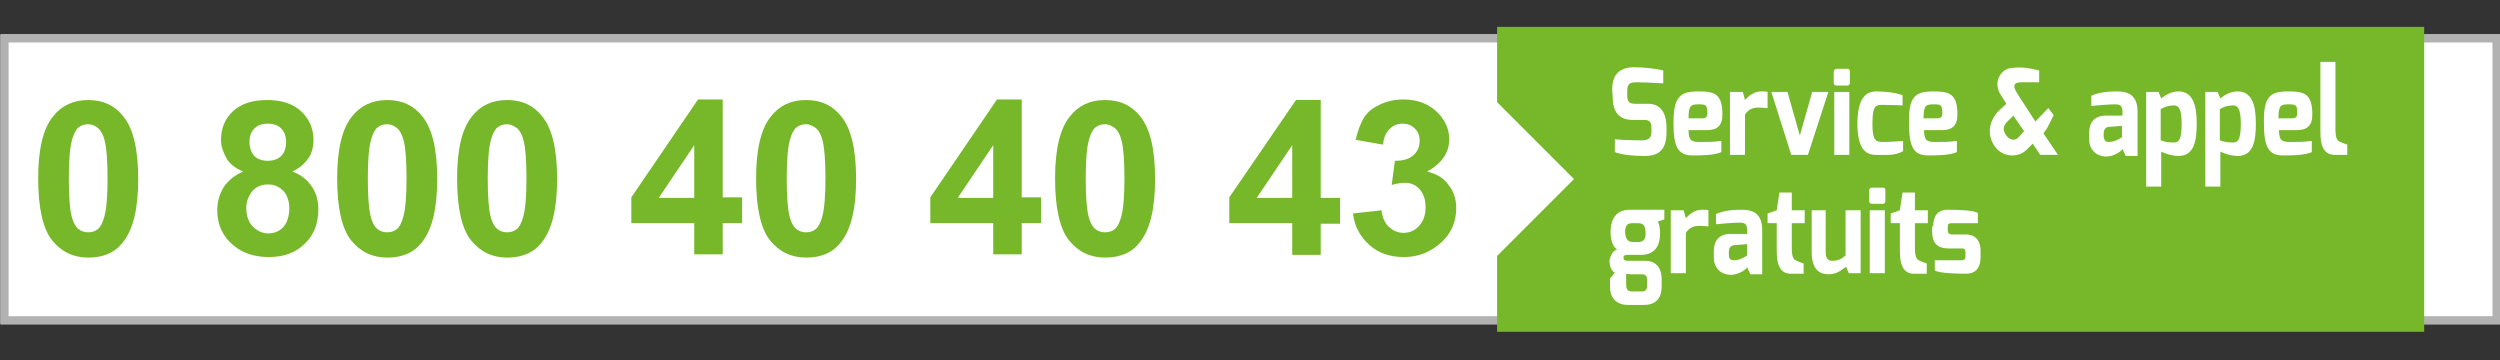 <svg enable-background="new 0 0 464.9 67" viewBox="0 0 464.9 67" xmlns="http://www.w3.org/2000/svg" xmlns:xlink="http://www.w3.org/1999/xlink"><rect x="0" y="0" width="464.9" height="67" fill="#333333" stroke="none"/><clipPath id="a"><path d="m0 0h464.9v67h-464.9z"/></clipPath><clipPath id="b"><path d="m0 0h464.9v67h-464.9z"/></clipPath><clipPath id="c"><path d="m0 0h464.9v67h-464.9z"/></clipPath><clipPath id="d"><path d="m0 0h464.9v67h-464.9z"/></clipPath><clipPath id="e"><path d="m0 0h464.9v67h-464.9z"/></clipPath><clipPath id="f"><path d="m0 0h464.9v67h-464.9z"/></clipPath><clipPath id="g"><path d="m0 0h464.9v67h-464.9z"/></clipPath><clipPath id="h"><path d="m0 0h464.9v67h-464.9z"/></clipPath><clipPath id="i"><path d="m0 0h464.9v67h-464.9z"/></clipPath><clipPath id="j"><path d="m0 0h464.9v67h-464.9z"/></clipPath><clipPath id="k"><path d="m0 0h464.9v67h-464.9z"/></clipPath><clipPath id="l"><path d="m0 0h464.9v67h-464.9z"/></clipPath><clipPath id="m"><path d="m0 0h464.9v67h-464.9z"/></clipPath><clipPath id="n"><path d="m0 0h464.9v67h-464.9z"/></clipPath><clipPath id="o"><path d="m0 0h464.9v67h-464.9z"/></clipPath><clipPath id="p"><path d="m0 0h464.9v67h-464.9z"/></clipPath><clipPath id="q"><path d="m0 0h464.9v67h-464.9z"/></clipPath><clipPath id="r"><path d="m0 0h464.9v67h-464.9z"/></clipPath><clipPath id="s"><path d="m0 0h464.9v67h-464.9z"/></clipPath><clipPath id="t"><path d="m0 0h464.9v67h-464.9z"/></clipPath><clipPath id="u"><path d="m0 0h464.9v67h-464.9z"/></clipPath><clipPath id="v"><path d="m0 0h464.9v67h-464.9z"/></clipPath><clipPath id="w"><path d="m0 0h464.9v67h-464.9z"/></clipPath><clipPath id="x"><path d="m0 0h464.9v67h-464.9z"/></clipPath><clipPath id="y"><path d="m0 0h464.9v67h-464.9z"/></clipPath><clipPath id="z"><path d="m0 0h464.9v67h-464.9z"/></clipPath><g clip-path="url(#a)"><path clip-path="url(#b)" d="m.1 6.4h464.8v53.9h-464.8z" fill="#fff"/><path clip-path="url(#c)" d="m1.6 7.9h461.9v50.9h-461.9zm-1.5 52.4h464.8v-53.9h-464.8z" fill="#b2b2b2"/><path clip-path="url(#d)" d="m278.4 5v14l14.3 14.3-14.3 14.3v14.1h172.4v-56.7z" fill="#76b82a"/><g clip-path="url(#e)" fill="#fff"><path clip-path="url(#f)" d="m299.8 16.7c0-3.2 1.7-4.1 3.9-4.2 2.1 0 4.5.3 5.6.6v2.4c-1.3-.1-4.1-.2-4.8-.2-1.2 0-1.9.1-1.9 1.6v.8c0 1.3.4 1.6 1.6 1.6h2.3c2.8 0 3.4 2.5 3.4 4.3v1.1c0 3.7-2.1 4.3-4 4.3-2.5 0-4.1-.2-5.6-.7v-2.4c.8.1 3.2.2 5 .2.8 0 1.8-.2 1.8-1.4v-.9c0-.9-.2-1.5-1.3-1.5h-2.2c-3.5 0-3.7-2.9-3.7-4.3z"/><path clip-path="url(#g)" d="m315.8 17c3 0 4.5.4 4.5 4.3 0 2.1-1 2.9-2.9 2.9h-3.4c0 2.1.7 2.2 2.2 2.2 1.6 0 2.4 0 3.9-.2v2.1c-1.5.6-3.7.6-5.4.6-2.7 0-3.5-1.7-3.5-6 0-5 1.3-5.9 4.6-5.9m.8 5c.6 0 .9-.3.9-.9 0-1.5-.2-1.7-1.5-1.7-1.5 0-2 .1-2 2.6z"/><path clip-path="url(#h)" d="m321.8 17.1h2.3l.4 1.5c.7-.8 1.7-1.6 3-1.6.5 0 .9 0 1.2.1v3c-.3 0-.9-.1-1.5-.1-1.1 0-2 .2-2.7 1.3v7.5h-2.8v-11.7z"/><path clip-path="url(#i)" d="m332.4 17.1 2.3 8.1 2.3-8.1h3l-3.8 11.7h-3.1l-3.7-11.7z"/><path clip-path="url(#j)" d="m341 13.4c0-.3.2-.6.5-.6h2.1c.3 0 .4.2.4.6v2c0 .3-.2.5-.4.5h-2.1c-.3 0-.5-.2-.5-.5zm.1 3.7h2.8v11.7h-2.8z"/><path clip-path="url(#k)" d="m349 17c1 0 3.1.1 4.8.7v1.9s-1.9-.1-3.7-.1c-1.3 0-1.9.1-1.9 3.5 0 3 .5 3.4 1.9 3.4 1.8 0 3.8-.2 3.8-.2v1.9c-1.5.9-3.3.7-5 .7-2 0-3.5-1.1-3.5-6 .1-4.7 1.6-5.8 3.6-5.8"/><path clip-path="url(#l)" d="m359.5 17c3 0 4.5.4 4.5 4.3 0 2.1-1 2.9-2.9 2.9h-3.3c0 2.1.7 2.2 2.2 2.2 1.6 0 2.4 0 3.9-.2v2.1c-1.5.6-3.7.6-5.4.6-2.7 0-3.5-1.7-3.5-6-.1-5 1.2-5.9 4.5-5.9m.8 5c.6 0 .9-.3.9-.9 0-1.5-.2-1.7-1.5-1.7-1.5 0-2 .1-2 2.6z"/><path clip-path="url(#m)" d="m371.7 20.6 1.4-1.3-1-1.6c-1.6-2.4 0-4.7 1.6-5 2.4-.4 4.1.1 5.5.4v2.2h-3.3c-1.5 0-1.7.7-.7 2.2l3.3 5.1 2.4-2.5 1 1.3-1.2 2.4-.7 1 2.7 4h-3.3l-1.4-2.1-1.3 1.3c-1.4 1.3-4.4 1.4-5.9-1-1.4-2.2-.8-4.7.9-6.4m3.7 4.9 1-1.1-2-2.9-1 1c-1.1 1-.9 1.9-.3 2.7.5.7 1.5 1.2 2.3.3"/><path clip-path="url(#n)" d="m388.5 24.7c0-1.7.8-3.2 3.1-3.2h3.1v-.7c0-1.2-.5-1.4-1.4-1.4s-3.6.2-4.4.3v-1.9c1.4-.6 2.8-.8 4.8-.8 2.3 0 3.8.9 3.8 3.8v8.2h-2.2l-.6-1.3c-.1.3-1.6 1.5-3.2 1.4-2-.1-3-1.6-3-3.1zm3.7 1.7c1.2 0 2.4-.9 2.4-.9v-2.1l-2.5.2c-.7.1-.9.7-.9 1.2v.6c.1.9.5 1 1 1"/><path clip-path="url(#o)" d="m399.1 17.1h2.3l.5 1.2c.7-.6 1.9-1.3 3.2-1.3 2.6 0 3.4 2.4 3.4 5.9 0 3.4-.5 6.1-3.4 6.1-.9 0-2.2-.3-3.2-.8v6.5h-2.8zm5.2 9.4c.9 0 1.4-.6 1.4-3.5 0-2.6-.5-3.4-1.4-3.4-1 0-1.9.3-2.5.7v5.8c.8.3 1.5.4 2.5.4"/><path clip-path="url(#p)" d="m410.1 17.1h2.3l.5 1.2c.7-.6 1.9-1.3 3.2-1.3 2.6 0 3.4 2.4 3.4 5.9 0 3.4-.5 6.1-3.4 6.1-.9 0-2.2-.3-3.2-.8v6.5h-2.8zm5.2 9.4c.9 0 1.4-.6 1.4-3.5 0-2.6-.5-3.4-1.4-3.4-1 0-1.9.3-2.5.7v5.8c.8.3 1.6.4 2.5.4"/><path clip-path="url(#q)" d="m425.5 17c3 0 4.5.4 4.5 4.3 0 2.1-1 2.9-2.9 2.9h-3.3c0 2.1.7 2.2 2.2 2.2 1.6 0 2.4 0 3.9-.2v2.1c-1.5.6-3.7.6-5.4.6-2.7 0-3.5-1.7-3.5-6-.1-5 1.2-5.9 4.5-5.9m.8 5c.6 0 .9-.3.9-.9 0-1.5-.2-1.7-1.5-1.7-1.5 0-2 .1-2 2.6z"/><path clip-path="url(#r)" d="m431.5 11.5h2.8v12.6c0 1.7.4 2.1.9 2.3 0 0 1.2.5 1.3.5v1.9h-2.3c-1.7 0-2.7-1.1-2.7-4.2z"/><path clip-path="url(#s)" d="m300.7 46.4c-.9-.6-1.2-2.1-1.2-3.2 0-2.8 1.3-4.2 3.6-4.2h6.4v1.8l-1.2.4c.2.5.4.9.4 2.3 0 1.7-.6 3.9-3.6 3.9h-2.4c-.3 0-.8 0-.8.5s.4.6.8.6h3.2c1.9 0 3.1 1.1 3.1 3.5v1.3c0 1.7-.7 3.4-3.3 3.4h-3c-1.9 0-3.3-1.1-3.3-3.4v-1.5l.9-1.1c-.6-.3-1-1.1-1-2.3.2-.8.5-1.7 1.4-2m2.9-1.4h1.1c1.1 0 1.4-.8 1.3-1.8 0-1.2-.4-1.7-1.4-1.7h-1.1c-1.1 0-1.3.8-1.3 1.7.1 1.1.4 1.8 1.4 1.8m0 9.2h1.6c1 0 1.1-.5 1.1-1.2v-.9c0-.7-.2-1.1-1-1.1h-2.1c-.4 0-.8-.1-.8-.1v1.9c-0 1.3.5 1.4 1.2 1.4"/><path clip-path="url(#t)" d="m310.8 39.1h2.3l.4 1.5c.7-.8 1.7-1.6 3-1.6.5 0 .9 0 1.2.1v3c-.3 0-.9-.1-1.5-.1-1.1 0-2 .2-2.7 1.3v7.5h-2.8v-11.7z"/><path clip-path="url(#u)" d="m318.7 46.7c0-1.7.8-3.2 3.1-3.2h3.1v-.7c0-1.2-.5-1.4-1.4-1.4s-3.6.2-4.4.3v-1.9c1.4-.6 2.8-.8 4.8-.8 2.3 0 3.8.9 3.8 3.8v8.2h-2.2l-.6-1.3c-.1.3-1.6 1.5-3.2 1.4-2-.1-3-1.6-3-3.1zm3.8 1.7c1.2 0 2.4-.9 2.4-.9v-2.1l-2.5.2c-.7.1-.9.7-.9 1.2v.6c0 .9.5 1 1 1"/><path clip-path="url(#v)" d="m328.7 39.7 1.7-.6.5-3.3h2.3v3.3h2.4v2.4h-2.4v4.7c0 1.7.4 2.1.9 2.3 0 0 1.2.5 1.3.5v1.9h-2.4c-1.6 0-2.6-1.1-2.6-4.2v-5.2h-1.7z"/><path clip-path="url(#w)" d="m336.7 39.1h2.8v7.8c0 1.2.5 1.6 1.2 1.6 1.1 0 1.7-.3 2.5-1v-8.4h2.8v11.7h-2.2l-.5-1.2c-1 .7-1.7 1.4-3.3 1.4-2.4 0-3.1-1.9-3.1-4.1v-7.8z"/><path clip-path="url(#x)" d="m347.6 35.4c0-.3.2-.5.5-.5h2.1c.3 0 .4.2.4.5v2c0 .3-.2.5-.4.5h-2.1c-.3 0-.5-.2-.5-.5zm.1 3.7h2.8v11.7h-2.8z"/><path clip-path="url(#y)" d="m351.6 39.7 1.7-.6.5-3.3h2.3v3.3h2.4v2.4h-2.4v4.7c0 1.7.4 2.1.9 2.3 0 0 1.2.5 1.3.5v1.9h-2.4c-1.6 0-2.6-1.1-2.6-4.2v-5.2h-1.7z"/><path clip-path="url(#z)" d="m359.5 42.1c0-1.8.7-3.1 2.7-3.1s4.8.1 5.6.6v1.9h-4.8c-.7 0-.8.2-.8.8v.5c0 .7.4.8.8.8h2.5c2 0 2.8 1.3 2.8 3v1.2c0 2.4-1.3 3.1-2.6 3.1-2 0-5.1-.1-5.9-.6v-1.9h5c.2 0 .7 0 .7-.7v-.7c0-.5-.1-.8-.7-.8h-2.5c-1.9 0-3-.9-3-3.1v-1z"/></g></g><g enable-background="new" fill="#76b82a"><path d="m16.4 18.6c2.8 0 4.9 1 6.5 3 1.9 2.3 2.8 6.2 2.8 11.7 0 5.4-.9 9.3-2.8 11.7-1.5 2-3.7 2.9-6.5 2.9s-5-1.1-6.7-3.2-2.6-6-2.6-11.5c0-5.4.9-9.3 2.8-11.6 1.6-2 3.8-3 6.5-3zm0 4.5c-.7 0-1.3.2-1.8.6s-.9 1.2-1.2 2.3c-.4 1.4-.6 3.8-.6 7.2s.2 5.7.5 6.9c.3 1.3.8 2.1 1.3 2.5s1.1.6 1.8.6 1.3-.2 1.8-.6.9-1.2 1.2-2.3c.4-1.4.6-3.8.6-7.1 0-3.4-.2-5.7-.5-6.9-.3-1.3-.8-2.1-1.3-2.5s-1.1-.7-1.8-.7z"/><path d="m45.2 31.9c-1.4-.6-2.5-1.4-3.1-2.5s-1-2.2-1-3.4c0-2.1.7-3.9 2.2-5.3s3.6-2.1 6.4-2.1c2.7 0 4.8.7 6.3 2.1s2.3 3.2 2.3 5.3c0 1.3-.3 2.5-1 3.5s-1.7 1.8-2.9 2.4c1.6.6 2.8 1.6 3.6 2.8s1.2 2.6 1.2 4.2c0 2.6-.8 4.8-2.5 6.4-1.7 1.7-3.9 2.5-6.7 2.5-2.6 0-4.8-.7-6.5-2.1-2-1.6-3.1-3.8-3.1-6.6 0-1.5.4-3 1.2-4.3.8-1.2 2-2.2 3.6-2.9zm.6 6.7c0 1.5.4 2.7 1.2 3.5s1.7 1.3 2.9 1.3c1.1 0 2.1-.4 2.8-1.2s1.1-2 1.1-3.5c0-1.3-.4-2.4-1.1-3.2-.8-.8-1.7-1.2-2.9-1.2-1.3 0-2.3.5-3 1.4-.6.8-1 1.8-1 2.9zm.6-12.2c0 1.1.3 1.9.9 2.6.6.6 1.4.9 2.5.9 1 0 1.9-.3 2.5-.9s.9-1.5.9-2.6c0-1-.3-1.9-.9-2.5s-1.4-.9-2.5-.9-1.9.3-2.5.9-.9 1.4-.9 2.5z"/><path d="m72 18.6c2.8 0 4.9 1 6.5 3 1.9 2.3 2.8 6.2 2.8 11.7 0 5.4-.9 9.3-2.8 11.7-1.5 2-3.7 2.9-6.5 2.9s-5-1.1-6.7-3.2-2.6-6-2.6-11.5c0-5.4.9-9.3 2.8-11.6 1.6-2 3.8-3 6.5-3zm0 4.5c-.7 0-1.3.2-1.8.6s-.9 1.2-1.2 2.3c-.4 1.4-.6 3.8-.6 7.2s.2 5.7.5 6.9c.3 1.3.8 2.1 1.3 2.5s1.1.6 1.8.6 1.3-.2 1.8-.6.9-1.2 1.2-2.3c.4-1.4.6-3.8.6-7.1 0-3.4-.2-5.7-.5-6.9-.3-1.3-.8-2.1-1.3-2.5s-1.1-.7-1.8-.7z"/><path d="m94.3 18.6c2.8 0 4.9 1 6.5 3 1.9 2.3 2.8 6.2 2.8 11.7 0 5.4-.9 9.3-2.8 11.7-1.5 2-3.7 2.9-6.5 2.9s-5-1.1-6.7-3.2-2.6-6-2.6-11.5c0-5.4.9-9.3 2.8-11.6 1.6-2 3.7-3 6.5-3zm0 4.5c-.7 0-1.3.2-1.8.6s-.9 1.2-1.2 2.3c-.4 1.4-.6 3.8-.6 7.2s.2 5.7.5 6.9c.3 1.3.8 2.1 1.3 2.5s1.1.6 1.8.6 1.3-.2 1.8-.6.9-1.2 1.2-2.3c.4-1.4.6-3.8.6-7.1 0-3.4-.2-5.7-.5-6.9-.3-1.3-.8-2.1-1.3-2.5-.6-.4-1.2-.7-1.8-.7z"/><path d="m129.1 47.3v-5.8h-11.7v-4.8l12.4-18.2h4.6v18.2h3.6v4.8h-3.6v5.8zm0-10.5v-9.8l-6.6 9.8z"/><path d="m149.9 18.6c2.8 0 4.9 1 6.5 3 1.9 2.3 2.8 6.2 2.8 11.7 0 5.4-.9 9.3-2.8 11.7-1.5 2-3.7 2.9-6.5 2.9s-5-1.1-6.7-3.2-2.6-6-2.6-11.5c0-5.4.9-9.3 2.8-11.6 1.6-2 3.7-3 6.5-3zm0 4.5c-.7 0-1.3.2-1.8.6s-.9 1.2-1.2 2.3c-.4 1.4-.6 3.8-.6 7.2s.2 5.7.5 6.9c.3 1.3.8 2.1 1.3 2.5s1.1.6 1.8.6 1.3-.2 1.8-.6.9-1.2 1.2-2.3c.4-1.4.6-3.8.6-7.1 0-3.4-.2-5.7-.5-6.9-.3-1.3-.8-2.1-1.3-2.5-.6-.4-1.1-.7-1.8-.7z"/><path d="m184.7 47.3v-5.8h-11.7v-4.8l12.4-18.2h4.6v18.2h3.6v4.8h-3.6v5.8zm0-10.5v-9.8l-6.6 9.8z"/><path d="m205.5 18.6c2.8 0 4.9 1 6.5 3 1.9 2.3 2.8 6.2 2.8 11.7 0 5.4-.9 9.3-2.8 11.7-1.5 2-3.7 2.9-6.5 2.9s-5-1.1-6.7-3.2-2.6-6-2.6-11.5c0-5.4.9-9.3 2.8-11.6 1.6-2 3.7-3 6.5-3zm0 4.5c-.7 0-1.3.2-1.8.6s-.9 1.2-1.2 2.3c-.4 1.4-.6 3.8-.6 7.2s.2 5.7.5 6.9c.3 1.3.8 2.1 1.3 2.5s1.1.6 1.8.6 1.3-.2 1.8-.6.9-1.2 1.2-2.3c.4-1.4.6-3.8.6-7.1 0-3.4-.2-5.7-.5-6.9-.3-1.3-.8-2.1-1.3-2.5-.6-.4-1.1-.7-1.8-.7z"/><path d="m240.3 47.3v-5.8h-11.7v-4.8l12.4-18.1h4.6v18.2h3.6v4.8h-3.6v5.8h-5.3zm0-10.5v-9.8l-6.6 9.8z"/><path d="m251.6 39.7 5.3-.6c.2 1.4.6 2.4 1.4 3.1s1.6 1.1 2.7 1.1 2.1-.4 2.9-1.3 1.2-2 1.2-3.5c0-1.4-.4-2.5-1.1-3.3s-1.6-1.2-2.7-1.2c-.7 0-1.5.1-2.5.4l.6-4.5c1.5 0 2.6-.3 3.4-1s1.2-1.6 1.2-2.7c0-1-.3-1.7-.9-2.3s-1.3-.9-2.3-.9c-.9 0-1.7.3-2.4 1s-1.1 1.6-1.2 2.9l-5.1-.9c.4-1.7.9-3.1 1.6-4.2s1.7-1.8 3-2.4 2.7-.9 4.3-.9c2.7 0 4.9.9 6.5 2.6 1.3 1.4 2 3 2 4.8 0 2.5-1.4 4.5-4.1 6 1.6.4 3 1.1 3.9 2.4 1 1.2 1.5 2.7 1.5 4.4 0 2.5-.9 4.7-2.8 6.4s-4.1 2.7-6.9 2.7c-2.6 0-4.7-.7-6.4-2.2s-2.8-3.4-3.1-5.9z"/></g></svg>